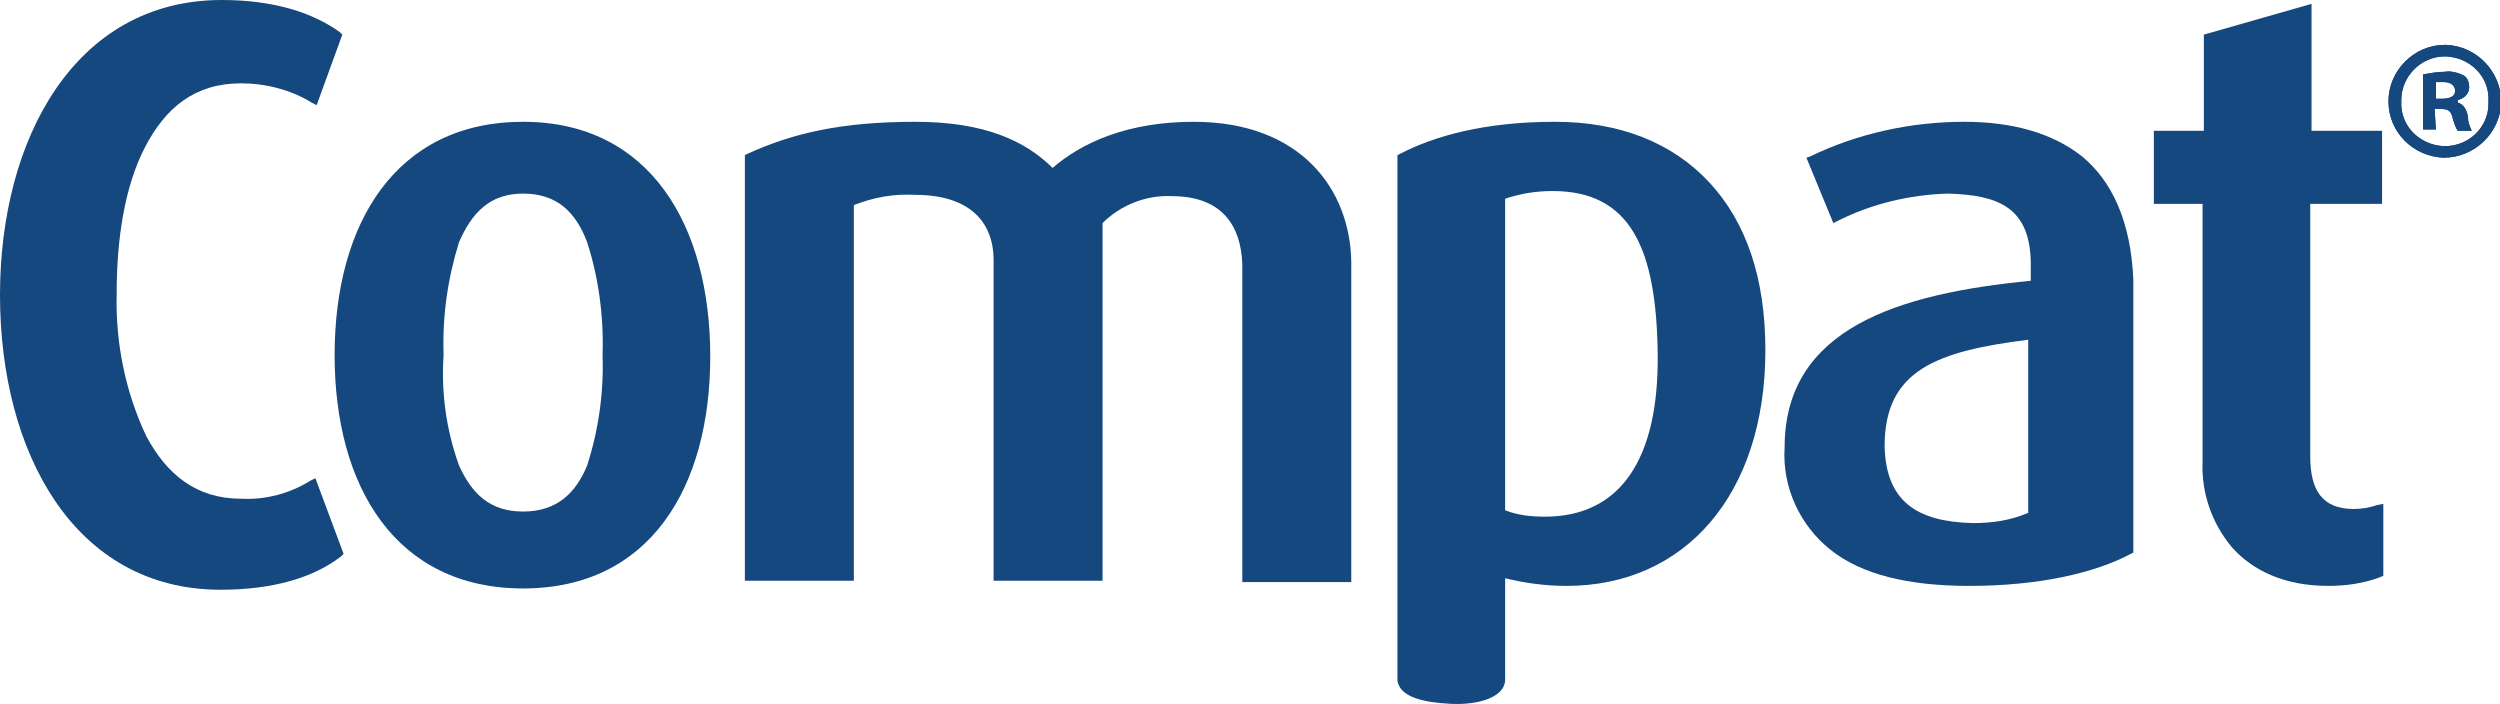 <?xml version="1.0" encoding="utf-8"?>
<!-- Generator: Adobe Illustrator 23.0.6, SVG Export Plug-In . SVG Version: 6.00 Build 0)  -->
<svg version="1.1" id="Calque_1" xmlns="http://www.w3.org/2000/svg" xmlns:xlink="http://www.w3.org/1999/xlink" x="0px" y="0px"
	 viewBox="0 0 195 54.9" style="enable-background:new 0 0 195 54.9;" xml:space="preserve">
<style type="text/css">
	.st0{fill:#15487E;}
</style>
<title>Asset 1</title>
<g>
	<path class="st0" d="M190.8,3.5c2.4,0.1,4.3,2.1,4.3,4.5c-0.1,2.4-2.1,4.3-4.5,4.3c-2.4-0.1-4.3-2-4.3-4.4c0-2.4,2-4.4,4.4-4.4
		C190.7,3.5,190.7,3.5,190.8,3.5z M190.7,4.4c-1.9,0-3.4,1.6-3.4,3.4c0,0,0,0,0,0.1c-0.1,1.9,1.4,3.4,3.3,3.5c0,0,0.1,0,0.1,0
		c1.9,0,3.4-1.5,3.4-3.3c0-0.1,0-0.1,0-0.2c0.1-1.9-1.4-3.4-3.3-3.5C190.8,4.4,190.8,4.4,190.7,4.4L190.7,4.4z M190,10.1h-1V5.8
		c0.6-0.1,1.1-0.2,1.7-0.2c0.5-0.1,1.1,0.1,1.5,0.3c0.3,0.2,0.4,0.6,0.4,0.9c0,0.5-0.4,0.9-0.9,1V8c0.4,0.1,0.7,0.5,0.8,1.1
		c0,0.4,0.1,0.7,0.3,1.1h-1.1c-0.2-0.3-0.3-0.7-0.4-1c-0.1-0.5-0.3-0.7-0.9-0.7h-0.5L190,10.1z M190,7.7h0.5c0.6,0,1-0.2,1-0.6
		s-0.3-0.7-0.9-0.7c-0.2,0-0.4,0-0.6,0L190,7.7z"/>
	<path class="st0" d="M40.8,9.5c-9.9,0-14.7,7.9-14.7,18.2s4.8,18.2,14.7,18.2S55.4,38,55.4,27.8S50.7,9.5,40.8,9.5 M45.8,36.3
		c-0.9,2.2-2.4,3.6-5,3.6s-4-1.4-5-3.6c-1-2.8-1.4-5.7-1.2-8.6c-0.1-3,0.3-5.9,1.2-8.8c1-2.3,2.4-3.8,5-3.8s4.1,1.4,5,3.8
		c0.9,2.8,1.3,5.8,1.2,8.8C47.1,30.6,46.7,33.5,45.8,36.3"/>
	<path class="st0" d="M18.8,6.5c1.9,0,3.9,0.5,5.5,1.5l0.4,0.2l2-5.5l-0.2-0.2C24.4,1,21.4,0,17.3,0C5.8,0,0,10.9,0,23
		c0,12.3,5.8,23,17.2,23c4,0,7.2-0.9,9.4-2.6l0.2-0.2l-2.2-5.9l-0.4,0.2c-1.6,1-3.5,1.5-5.4,1.4c-3.5,0-5.8-1.9-7.4-4.9
		C9.8,30.6,9,26.8,9.1,22.9c0-4.2,0.6-8.3,2.2-11.4S15.2,6.5,18.8,6.5"/>
	<path class="st0" d="M121.3,9.5c-5.5,0-9.4,1.1-12.1,2.5l-0.2,0.1v41c0.2,1.3,2.1,1.7,4.2,1.8s4.1-0.5,4.2-1.8v-8
		c1.6,0.4,3.2,0.6,4.8,0.6c9.2,0,15.5-7.1,15.5-18.4c0-5.6-1.5-10-4.4-13.1S126.3,9.5,121.3,9.5 M120.5,40.3L120.5,40.3
		c-1,0-2.1-0.1-3.1-0.5V15.5c1.2-0.4,2.4-0.6,3.7-0.6c6.1,0,8.1,4.5,8.2,12.7S126.4,40.3,120.5,40.3"/>
	<path class="st0" d="M180.3,10.2V0.3l-8.4,2.4v7.5H168v5.7h3.8V36c-0.1,2.4,0.7,4.8,2.3,6.7c1.6,1.8,4.1,3,7.5,3
		c1.4,0,2.8-0.2,4.1-0.7l0.2-0.1v-5.6l-0.5,0.1c-0.6,0.2-1.2,0.3-1.8,0.3c-2.5,0-3.4-1.5-3.4-4.1V15.9h5.6v-5.7H180.3z"/>
	<path class="st0" d="M162.4,12.2c-2.4-1.9-5.6-2.7-9.2-2.7c-4.1,0-8.3,0.9-12,2.7l-0.3,0.1l2.1,5.1l0.4-0.2c2.6-1.3,5.5-2,8.5-2.1
		c4,0.1,6.4,1.1,6.5,5.3v1.5c-10.3,1-19.2,3.7-19.2,13c-0.2,3.1,1.2,6.1,3.6,8c2.4,1.9,6,2.8,10.8,2.8c5.4,0,9.8-1,12.6-2.5l0.2-0.1
		V21.8C166.2,17.2,164.7,14.1,162.4,12.2 M158.2,40c-1.4,0.6-2.8,0.8-4.3,0.8c-4.4-0.1-6.8-1.7-6.9-6c0-5.9,4-7.4,11.2-8.3V40z"/>
	<path class="st0" d="M93.1,9.5c-5.1,0-8.7,1.6-11,3.6C80,11,76.8,9.5,71.4,9.5c-5.8,0-9.6,0.9-13.1,2.5l-0.2,0.1v33.2h8.5V16
		c1.5-0.6,3.1-0.9,4.8-0.8c4.1,0,6.1,2,6.1,5.1v25h8.5V17.4c1.4-1.4,3.4-2.2,5.4-2.1c4,0,5.4,2.4,5.5,5.3v24.8h8.5V20.4
		C105.3,14.8,101.5,9.5,93.1,9.5"/>
	<path class="st0" d="M190.8,3.5c2.4,0.1,4.3,2.1,4.3,4.5c-0.1,2.4-2.1,4.3-4.5,4.3c-2.4-0.1-4.3-2-4.3-4.4c0-2.4,2-4.4,4.4-4.4
		C190.7,3.5,190.7,3.5,190.8,3.5z M190.7,4.4c-1.9,0-3.4,1.6-3.4,3.4c0,0,0,0,0,0.1c-0.1,1.9,1.4,3.4,3.3,3.5c0,0,0.1,0,0.1,0
		c1.9,0,3.4-1.5,3.4-3.3c0-0.1,0-0.1,0-0.2c0.1-1.9-1.4-3.4-3.3-3.5C190.8,4.4,190.8,4.4,190.7,4.4L190.7,4.4z M190,10.1h-1V5.8
		c0.6-0.1,1.1-0.2,1.7-0.2c0.5-0.1,1.1,0.1,1.5,0.3c0.3,0.2,0.4,0.6,0.4,0.9c0,0.5-0.4,0.9-0.9,1V8c0.4,0.1,0.7,0.5,0.8,1.1
		c0,0.4,0.1,0.7,0.3,1.1h-1.1c-0.2-0.3-0.3-0.7-0.4-1c-0.1-0.5-0.3-0.7-0.9-0.7h-0.5L190,10.1z M190,7.7h0.5c0.6,0,1-0.2,1-0.6
		s-0.3-0.7-0.9-0.7c-0.2,0-0.4,0-0.6,0L190,7.7z"/>
</g>
</svg>
